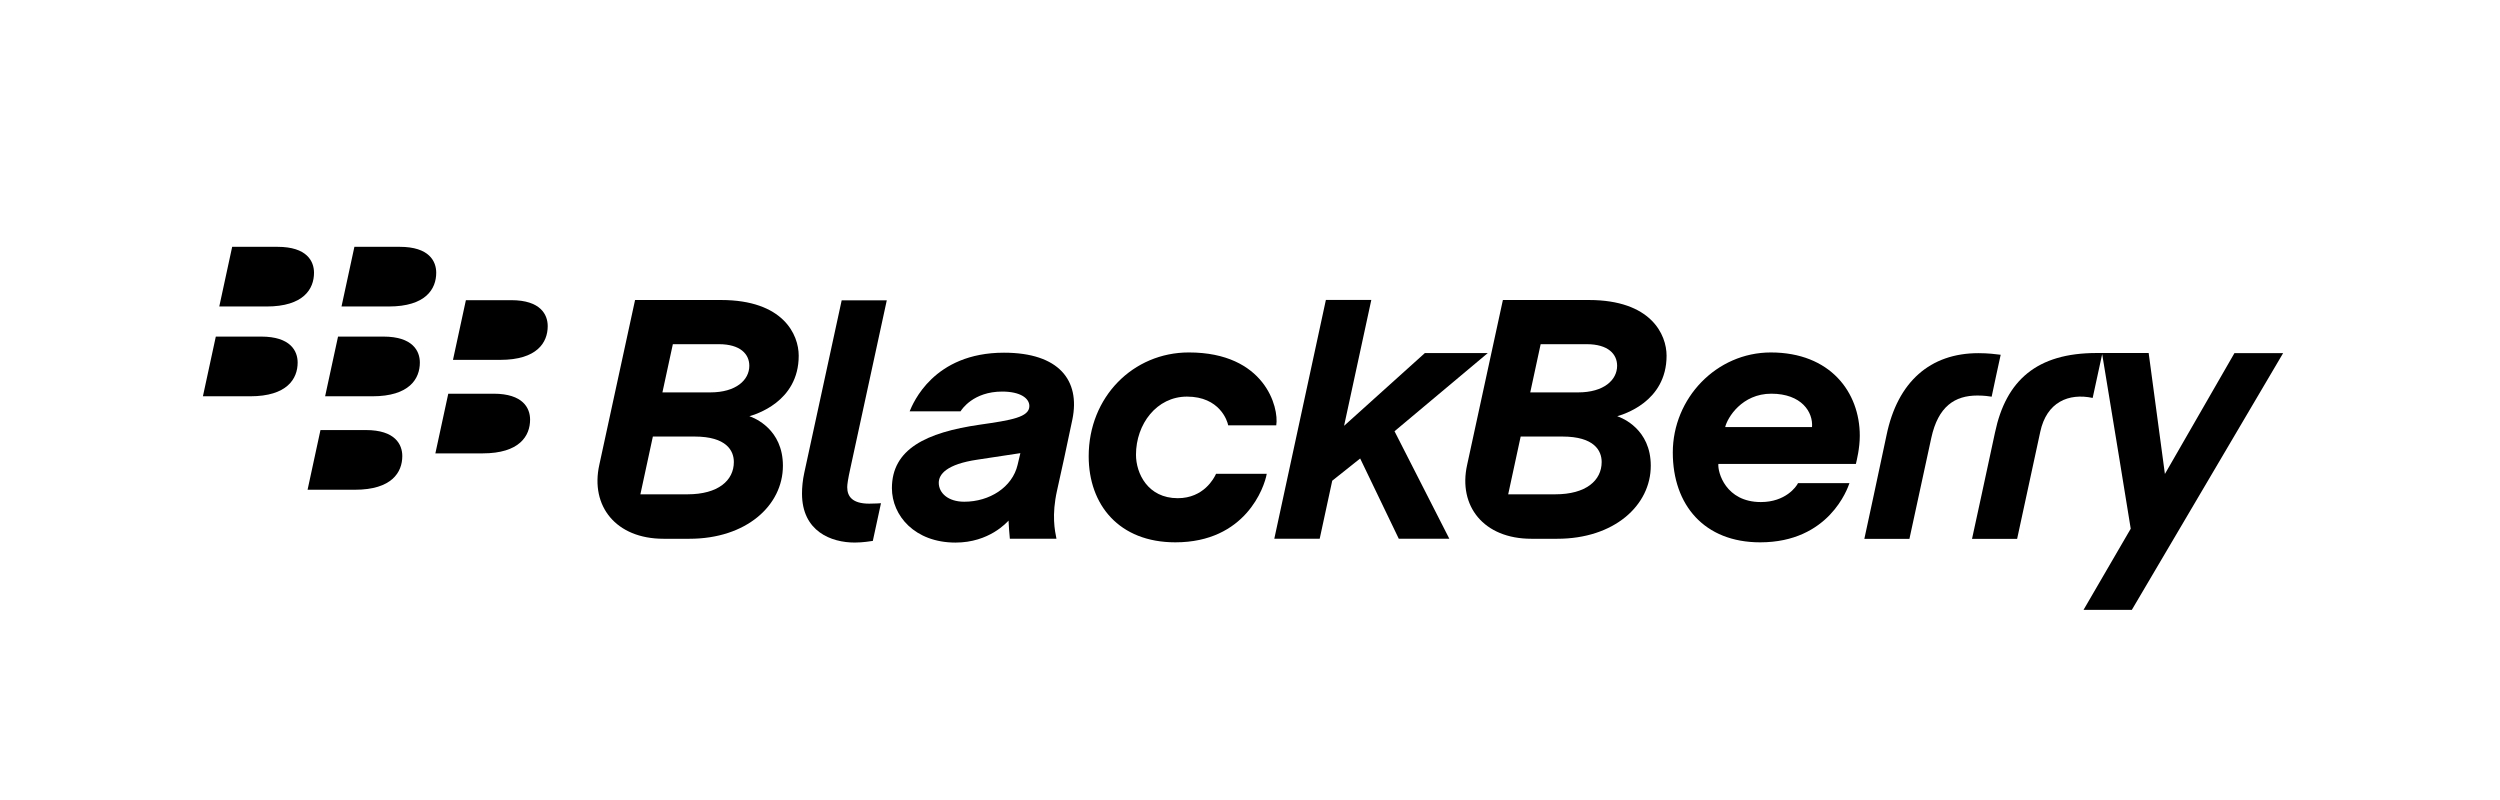 <svg width="303" height="97" viewBox="0 0 303 97" fill="none" xmlns="http://www.w3.org/2000/svg">
<path d="M147.386 57.425C147.146 57.96 145.89 60.381 142.745 60.381C139.103 60.381 137.682 57.36 137.682 55.115C137.682 51.404 140.182 48.069 143.861 48.069C147.822 48.069 148.766 51.019 148.857 51.553H154.682C155.031 49.376 153.303 42.717 144.085 42.717C137.343 42.717 131.949 48.102 131.949 55.3C131.949 61.189 135.63 65.73 142.451 65.73C150.953 65.73 153.248 59.062 153.529 57.425H147.386Z" fill="black"/>
<path d="M102.684 59.048C102.684 58.707 102.774 58.064 103.074 56.712C103.363 55.356 107.479 36.398 107.479 36.398H102.012L97.477 57.311C97.285 58.19 97.203 59.058 97.203 59.824C97.203 64.41 100.751 65.758 103.591 65.758C104.607 65.758 105.55 65.589 105.786 65.558C105.876 65.099 106.733 61.162 106.775 60.989C106.652 60.998 106.05 61.043 105.35 61.043C103.318 61.044 102.684 60.182 102.684 59.048Z" fill="black"/>
<path d="M172.696 42.789L162.902 51.609L166.203 36.352H160.697L154.445 65.296H159.947L161.467 58.263L164.853 55.568L169.533 65.296H175.659L169.016 52.267L180.322 42.789H172.696Z" fill="black"/>
<path d="M72.634 56.35C73.092 54.275 76.97 36.361 76.97 36.361C76.97 36.361 83.653 36.361 87.386 36.361C94.944 36.361 96.804 40.562 96.804 43.111C96.804 48.75 91.478 50.243 90.826 50.447C91.433 50.647 94.889 52.017 94.889 56.445C94.889 61.263 90.448 65.299 83.562 65.299C83.562 65.299 81.092 65.299 80.421 65.299C74.639 65.3 71.533 61.33 72.634 56.35ZM88.943 55.995C88.943 54.635 88.067 52.909 84.178 52.909H79.127L77.615 59.91H83.333C87.033 59.91 88.943 58.242 88.943 55.995ZM90.817 44.333C90.817 42.926 89.745 41.715 87.122 41.715H81.549L80.285 47.558H86.092C89.22 47.557 90.817 46.047 90.817 44.333Z" fill="black"/>
<path d="M177.814 56.35C178.273 54.275 182.15 36.361 182.15 36.361C182.15 36.361 188.833 36.361 192.57 36.361C200.128 36.361 201.989 40.562 201.989 43.111C201.989 48.75 196.663 50.243 196.009 50.447C196.608 50.647 200.074 52.017 200.074 56.445C200.074 61.263 195.627 65.299 188.741 65.299C188.741 65.299 186.274 65.299 185.603 65.299C179.818 65.3 176.712 61.33 177.814 56.35ZM194.122 55.995C194.122 54.635 193.245 52.909 189.358 52.909H184.305L182.793 59.91H188.513C192.212 59.91 194.122 58.242 194.122 55.995ZM195.995 44.333C195.995 42.926 194.928 41.715 192.298 41.715H186.727L185.466 47.558H191.274C194.399 47.557 195.995 46.047 195.995 44.333Z" fill="black"/>
<path d="M239.787 42.803C233.954 42.803 229.987 46.255 228.65 52.734C228.075 55.519 225.959 65.308 225.959 65.308H231.423C231.423 65.308 233.436 55.999 234.073 53.074C234.907 49.24 236.934 47.938 239.66 47.938C240.541 47.938 241.102 48.038 241.389 48.078C241.539 47.307 242.301 43.846 242.483 42.997C241.892 42.921 240.958 42.803 239.787 42.803Z" fill="black"/>
<path d="M258.377 73.918L276.713 42.803H270.812L262.386 57.446L260.418 42.785C260.418 42.785 257.414 42.785 254.104 42.785C246.872 42.785 243.124 46.093 241.795 52.421C241.129 55.579 239.01 65.308 239.01 65.308H244.476C244.476 65.308 246.481 56.068 247.279 52.339C248.051 48.718 250.736 47.612 253.632 48.229L254.783 42.917C255.636 47.962 258.244 64.08 258.244 64.08L252.523 73.918H258.377Z" fill="black"/>
<path d="M118.466 55.71C119.669 55.532 123.189 54.989 123.669 54.921C123.579 55.296 123.437 55.897 123.333 56.34C122.697 59.061 119.926 60.809 116.868 60.809C114.918 60.809 113.778 59.76 113.778 58.513C113.779 57.483 114.723 56.263 118.466 55.71ZM116.421 49.849C116.556 49.627 117.962 47.459 121.465 47.459C123.642 47.459 124.759 48.253 124.759 49.215C124.759 50.572 122.563 50.925 118.761 51.47C112.228 52.414 108.1 54.441 108.1 59.159C108.1 62.503 110.876 65.761 115.807 65.761C119.904 65.761 122.045 63.288 122.235 63.098C122.254 63.692 122.331 64.581 122.394 65.297C122.843 65.297 126.631 65.297 128.043 65.297C127.848 64.322 127.444 62.448 128.114 59.45C128.469 57.871 129.466 53.335 129.974 50.831C130.941 46.094 128.342 42.746 121.681 42.746C113.116 42.746 110.649 48.902 110.249 49.85H116.421V49.849Z" fill="black"/>
<path d="M217.921 58.553C217.721 58.994 216.392 60.849 213.42 60.849C209.141 60.849 208.168 57.221 208.266 56.226C210.55 56.226 223.741 56.226 224.934 56.226C225.03 55.819 225.406 54.335 225.406 52.811C225.406 47.539 221.832 42.718 214.623 42.718C208.031 42.718 202.743 48.261 202.743 54.844C202.743 61.213 206.567 65.731 213.33 65.731C221.687 65.731 223.938 59.186 224.155 58.554C222.665 58.553 217.921 58.553 217.921 58.553ZM214.681 47.716C218.361 47.716 219.767 49.962 219.617 51.763C217.503 51.763 211.215 51.763 209.092 51.763C209.364 50.619 211.119 47.716 214.681 47.716Z" fill="black"/>
<path d="M38.058 33.059C38.058 31.671 37.209 29.915 33.638 29.915C32.172 29.915 28.139 29.915 28.139 29.915L26.576 37.147C26.576 37.147 29.548 37.147 32.308 37.147C36.784 37.147 38.058 35.028 38.058 33.059Z" fill="black"/>
<path d="M52.87 33.059C52.87 31.671 52.022 29.915 48.453 29.915C46.986 29.915 42.953 29.915 42.953 29.915L41.391 37.146C41.391 37.146 44.361 37.146 47.12 37.146C51.597 37.147 52.87 35.028 52.87 33.059Z" fill="black"/>
<path d="M36.075 43.942C36.075 42.555 35.225 40.794 31.654 40.794C30.189 40.794 26.156 40.794 26.156 40.794L24.593 48.03C24.593 48.03 27.564 48.03 30.323 48.03C34.799 48.03 36.075 45.906 36.075 43.942Z" fill="black"/>
<path d="M50.886 43.942C50.886 42.555 50.036 40.794 46.468 40.794C45 40.794 40.97 40.794 40.97 40.794L39.404 48.03C39.404 48.03 42.376 48.03 45.137 48.03C49.614 48.03 50.886 45.906 50.886 43.942Z" fill="black"/>
<path d="M66.383 39.529C66.383 38.141 65.532 36.381 61.964 36.381C60.497 36.381 56.466 36.381 56.466 36.381L54.901 43.616C54.901 43.616 57.874 43.616 60.631 43.616C65.108 43.616 66.383 41.497 66.383 39.529Z" fill="black"/>
<path d="M64.247 50.861C64.247 49.472 63.398 47.717 59.828 47.717C58.363 47.717 54.33 47.717 54.33 47.717L52.767 54.949C52.767 54.949 55.736 54.949 58.497 54.949C62.973 54.949 64.247 52.825 64.247 50.861Z" fill="black"/>
<path d="M48.758 55.276C48.758 53.882 47.91 52.122 44.343 52.122C42.874 52.122 38.841 52.122 38.841 52.122L37.278 59.357C37.278 59.357 40.249 59.357 43.008 59.357C47.486 59.358 48.758 57.24 48.758 55.276Z" fill="black"/>
</svg>
